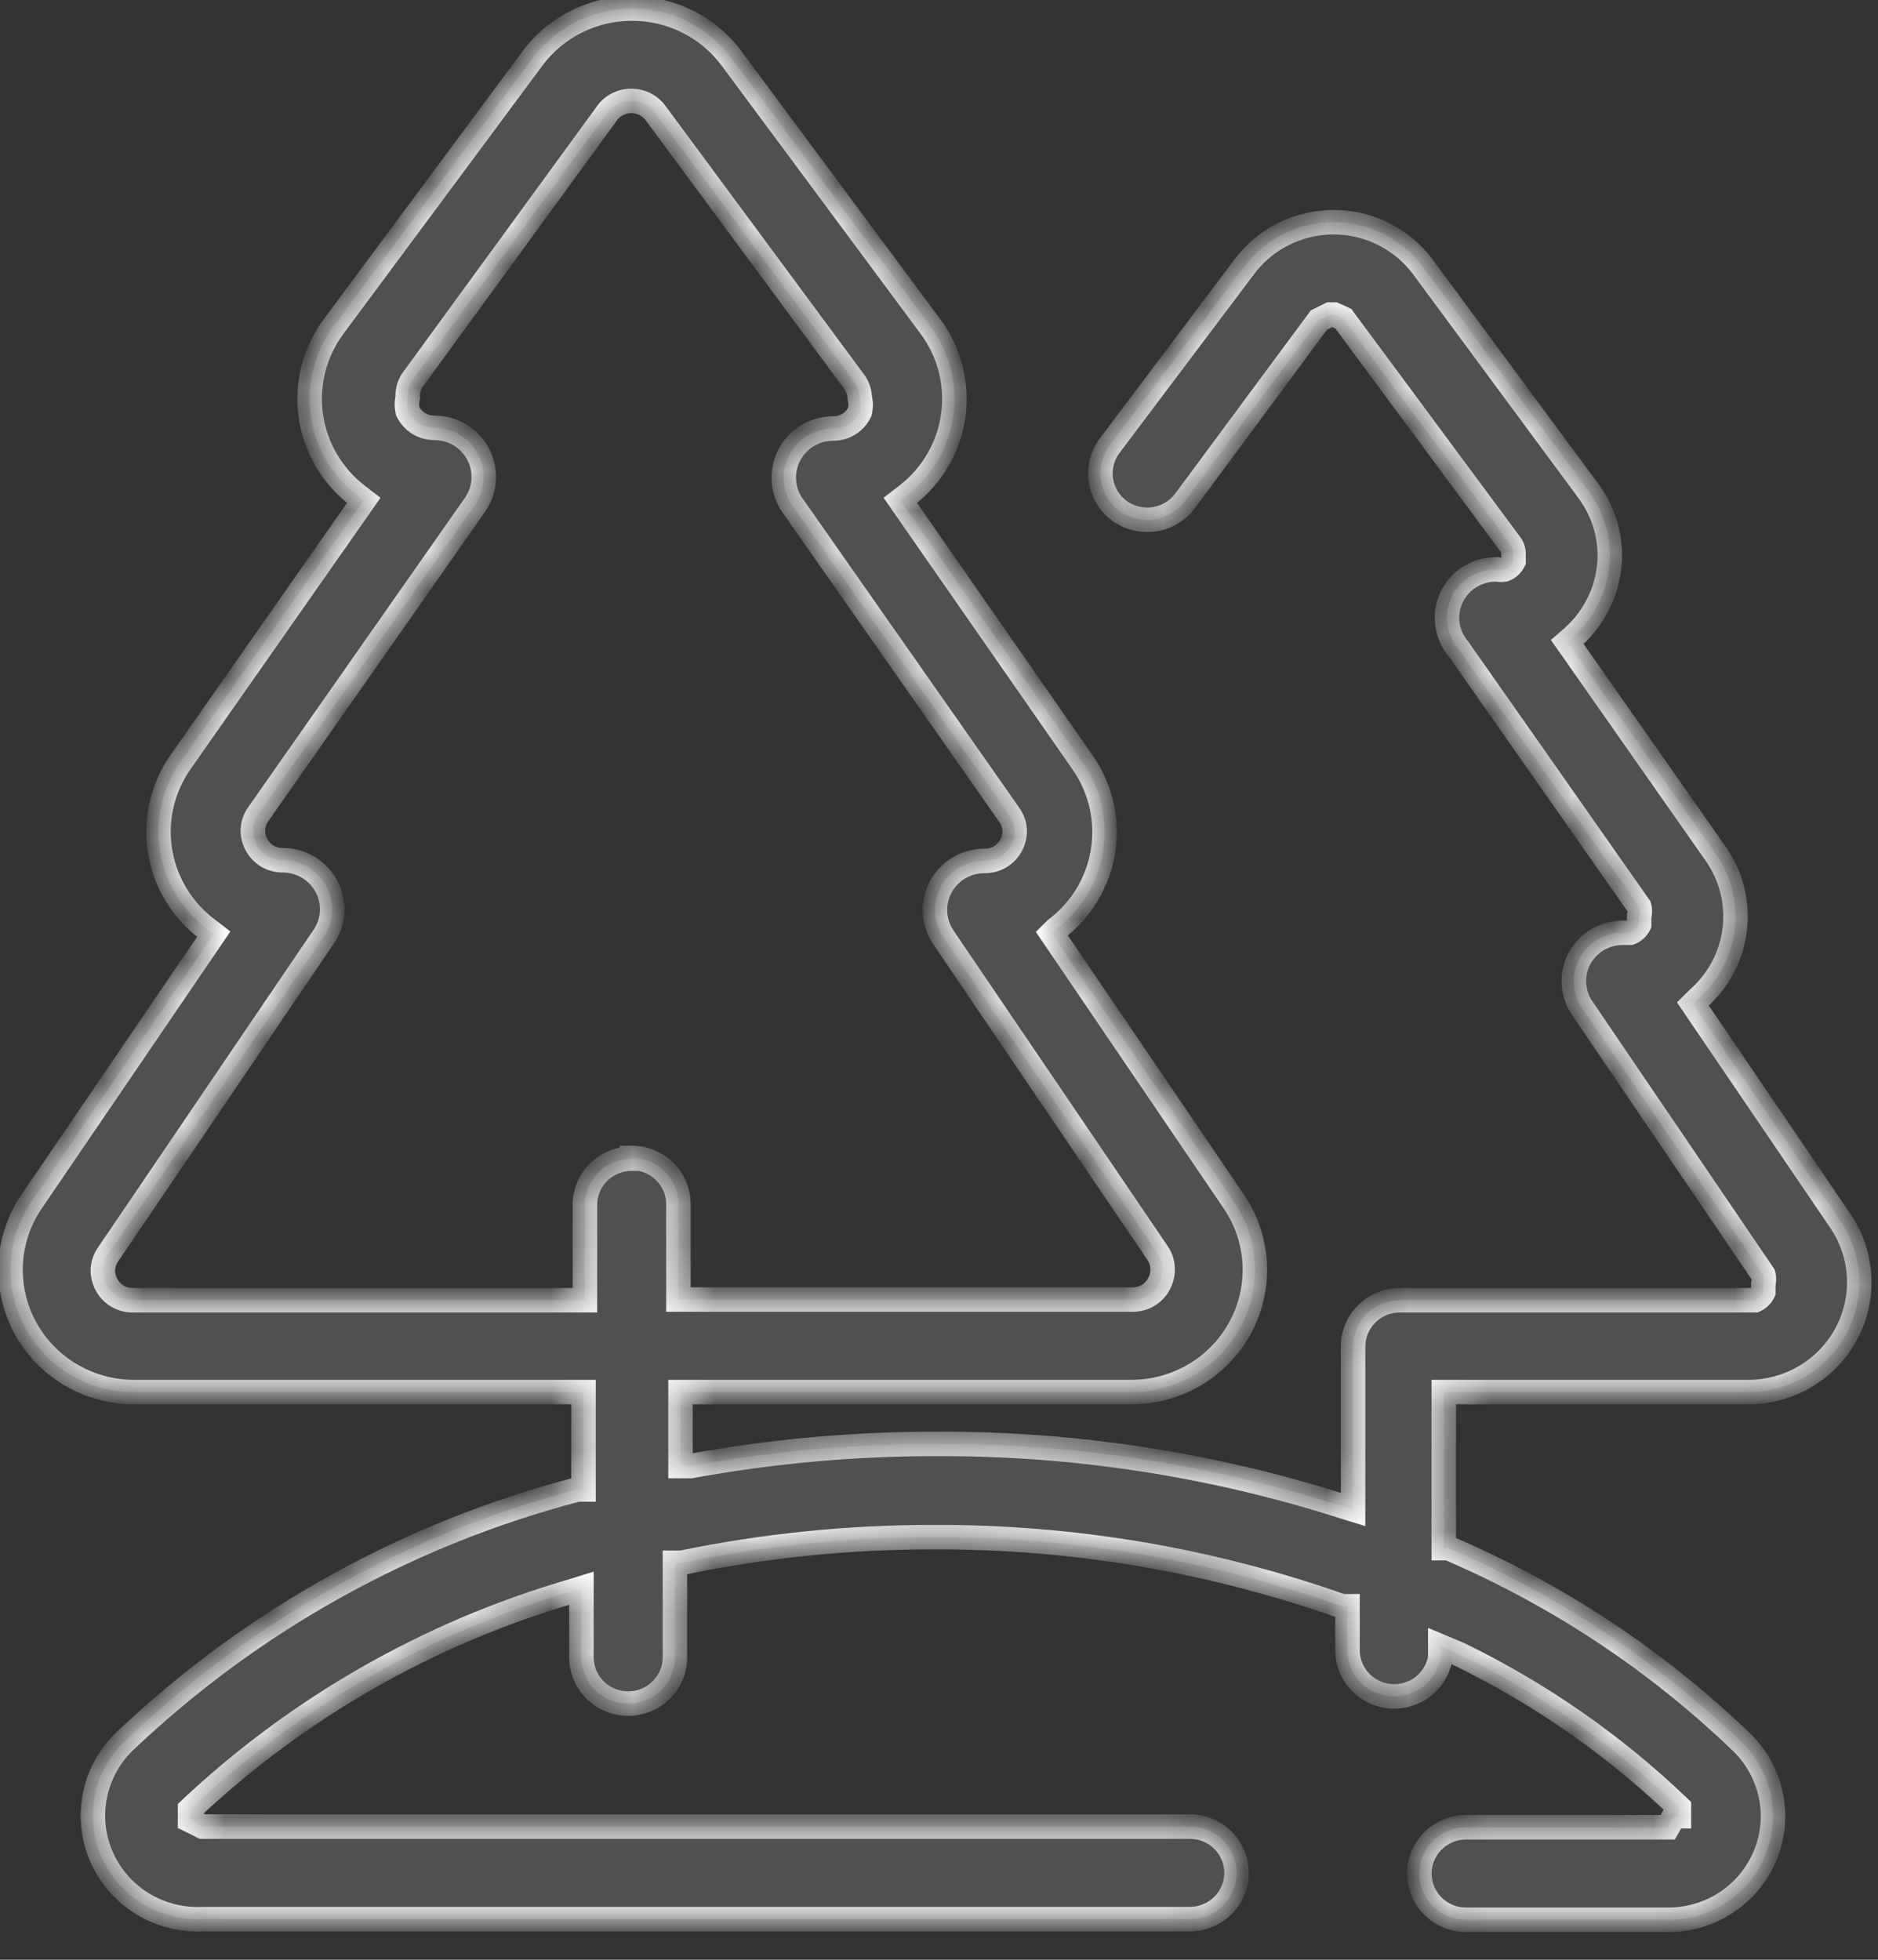 <svg width="46" height="48" viewBox="0 0 46 48" fill="none" xmlns="http://www.w3.org/2000/svg">
<rect x="0" y="0" width="46" height="48" fill="#333333" stroke="none"/>
<mask id="path-1-inside-1_1301_283" fill="white">
<path d="M45.087 29.917L41.465 24.588L41.601 24.453C42.096 24.016 42.412 23.416 42.49 22.765C42.569 22.114 42.405 21.456 42.029 20.917L38.389 15.723L38.525 15.605C38.808 15.353 39.035 15.045 39.191 14.701C39.347 14.357 39.429 13.985 39.431 13.608C39.431 13.036 39.245 12.478 38.901 12.018L34.851 6.537C34.599 6.197 34.269 5.921 33.889 5.731C33.509 5.541 33.089 5.442 32.664 5.442C32.238 5.442 31.818 5.541 31.438 5.731C31.058 5.921 30.729 6.197 30.476 6.537L27.178 10.918C27.088 11.038 27.023 11.175 26.987 11.319C26.95 11.464 26.943 11.615 26.965 11.762C26.987 11.91 27.039 12.052 27.116 12.18C27.194 12.308 27.296 12.42 27.417 12.509C27.662 12.688 27.969 12.764 28.27 12.72C28.419 12.697 28.563 12.647 28.692 12.57C28.821 12.493 28.934 12.392 29.024 12.272L32.305 7.839L32.578 7.704H32.681L32.903 7.805L36.987 13.321C37.04 13.389 37.07 13.472 37.073 13.557V13.744C37.028 13.837 36.948 13.909 36.85 13.947C36.794 13.958 36.736 13.958 36.68 13.947C36.449 13.939 36.22 13.997 36.022 14.115C35.824 14.233 35.664 14.406 35.563 14.612C35.462 14.818 35.423 15.048 35.451 15.275C35.48 15.503 35.574 15.717 35.723 15.892L40.149 22.203C40.172 22.28 40.172 22.362 40.149 22.439V22.642C40.103 22.736 40.024 22.808 39.926 22.846H39.756C39.536 22.844 39.321 22.902 39.132 23.013C38.944 23.125 38.79 23.285 38.688 23.477C38.586 23.669 38.539 23.886 38.552 24.103C38.566 24.319 38.639 24.528 38.764 24.706L43.191 31.22C43.211 31.292 43.211 31.368 43.191 31.44V31.643C43.149 31.733 43.077 31.805 42.986 31.846H42.832H34.287C33.983 31.846 33.692 31.965 33.478 32.178C33.263 32.391 33.142 32.679 33.142 32.979V36.972L32.869 36.888C29.666 35.867 26.321 35.354 22.957 35.365C20.934 35.362 18.915 35.543 16.925 35.906H16.669V34.096H27.708C28.257 34.097 28.796 33.95 29.268 33.67C29.739 33.391 30.124 32.989 30.382 32.509C30.641 32.029 30.762 31.489 30.733 30.946C30.705 30.403 30.527 29.877 30.22 29.427L25.76 22.862L25.862 22.761C26.483 22.293 26.897 21.606 27.018 20.843C27.139 20.08 26.958 19.3 26.512 18.667L22.052 12.255L22.205 12.136C22.83 11.657 23.24 10.956 23.349 10.181C23.457 9.407 23.255 8.621 22.786 7.991L17.916 1.427C17.635 1.05 17.268 0.742 16.845 0.531C16.422 0.319 15.955 0.209 15.481 0.209C15.007 0.209 14.54 0.319 14.117 0.531C13.694 0.742 13.327 1.05 13.046 1.427L8.175 7.991C7.706 8.621 7.505 9.407 7.613 10.181C7.722 10.956 8.132 11.657 8.756 12.136L8.91 12.255L4.433 18.65C3.982 19.285 3.797 20.068 3.918 20.835C4.04 21.602 4.457 22.293 5.082 22.761L5.236 22.879L0.776 29.427C0.47 29.875 0.293 30.397 0.263 30.937C0.233 31.477 0.351 32.016 0.605 32.494C0.859 32.973 1.24 33.375 1.706 33.657C2.173 33.939 2.707 34.091 3.254 34.096H14.293V36.481H14.139C9.996 37.567 6.198 39.674 3.1 42.606C2.713 42.959 2.446 43.422 2.335 43.931C2.223 44.44 2.272 44.971 2.475 45.451C2.679 45.931 3.027 46.338 3.472 46.616C3.917 46.894 4.437 47.029 4.963 47.005H29.143C29.447 47.005 29.738 46.885 29.953 46.672C30.168 46.46 30.288 46.172 30.288 45.871C30.288 45.57 30.168 45.282 29.953 45.069C29.738 44.857 29.447 44.737 29.143 44.737H4.963L4.655 44.585V44.45V44.315C7.29 41.834 10.482 40.008 13.968 38.985L14.242 38.901V40.593C14.242 40.893 14.363 41.181 14.577 41.394C14.792 41.607 15.083 41.726 15.387 41.726C15.691 41.726 15.982 41.607 16.196 41.394C16.411 41.181 16.532 40.893 16.532 40.593V38.275H16.703C18.715 37.86 20.765 37.65 22.82 37.649C26.244 37.631 29.644 38.203 32.869 39.341H33.005V40.44C33.012 40.722 33.123 40.991 33.319 41.196C33.515 41.4 33.781 41.525 34.064 41.546C34.348 41.567 34.63 41.483 34.854 41.31C35.078 41.137 35.23 40.887 35.278 40.609V40.322L35.723 40.508C37.71 41.472 39.533 42.739 41.123 44.264V44.484H41.003L40.849 44.754H35.911C35.76 44.754 35.611 44.784 35.472 44.841C35.334 44.898 35.207 44.981 35.101 45.086C34.995 45.192 34.91 45.317 34.853 45.454C34.795 45.592 34.766 45.739 34.766 45.888C34.766 46.037 34.795 46.184 34.853 46.322C34.91 46.459 34.995 46.584 35.101 46.689C35.207 46.795 35.334 46.878 35.472 46.935C35.611 46.992 35.76 47.021 35.911 47.021H40.849C41.359 47.024 41.859 46.877 42.284 46.597C42.709 46.317 43.039 45.918 43.234 45.451C43.429 44.984 43.478 44.471 43.376 43.976C43.274 43.481 43.025 43.028 42.661 42.673C40.579 40.671 38.147 39.06 35.483 37.919H35.364V34.096H42.832C43.322 34.095 43.804 33.962 44.224 33.711C44.645 33.461 44.989 33.102 45.221 32.674C45.452 32.245 45.562 31.763 45.538 31.277C45.515 30.792 45.359 30.322 45.087 29.917ZM15.472 28.378C15.169 28.378 14.877 28.497 14.663 28.71C14.448 28.922 14.327 29.211 14.327 29.511V31.846H3.254C3.12 31.848 2.988 31.812 2.873 31.743C2.758 31.674 2.665 31.575 2.604 31.457C2.549 31.352 2.52 31.236 2.519 31.118C2.521 30.972 2.569 30.831 2.656 30.712L7.902 22.981C8.034 22.802 8.114 22.591 8.133 22.37C8.151 22.149 8.108 21.927 8.007 21.729C7.906 21.531 7.752 21.365 7.561 21.248C7.371 21.132 7.152 21.07 6.928 21.069C6.794 21.071 6.662 21.035 6.547 20.966C6.432 20.898 6.339 20.799 6.278 20.68C6.223 20.576 6.194 20.459 6.193 20.342C6.195 20.196 6.243 20.054 6.33 19.936L11.627 12.373C11.756 12.193 11.832 11.982 11.847 11.762C11.862 11.543 11.816 11.323 11.714 11.127C11.612 10.932 11.457 10.768 11.267 10.653C11.077 10.539 10.859 10.478 10.636 10.478C10.5 10.479 10.367 10.441 10.252 10.369C10.137 10.297 10.045 10.194 9.987 10.072C9.96 9.961 9.96 9.845 9.987 9.734C9.979 9.592 10.015 9.45 10.089 9.328L14.874 2.764C14.943 2.673 15.031 2.599 15.134 2.548C15.236 2.497 15.349 2.471 15.464 2.471C15.578 2.471 15.691 2.497 15.794 2.548C15.896 2.599 15.985 2.673 16.053 2.764L20.907 9.328C21.003 9.449 21.057 9.597 21.06 9.751C21.086 9.862 21.086 9.978 21.06 10.089C21.002 10.211 20.91 10.314 20.795 10.386C20.68 10.457 20.547 10.495 20.411 10.495C20.189 10.495 19.97 10.556 19.78 10.67C19.59 10.785 19.435 10.948 19.333 11.144C19.231 11.34 19.185 11.559 19.2 11.779C19.215 11.999 19.291 12.21 19.42 12.39L24.717 19.953C24.804 20.071 24.852 20.212 24.854 20.359C24.853 20.477 24.824 20.592 24.769 20.697C24.708 20.815 24.615 20.915 24.5 20.983C24.385 21.052 24.253 21.088 24.119 21.086C23.898 21.085 23.681 21.144 23.491 21.256C23.301 21.369 23.146 21.53 23.042 21.723C22.938 21.917 22.89 22.135 22.902 22.353C22.914 22.572 22.986 22.783 23.111 22.964L28.357 30.695C28.438 30.816 28.48 30.957 28.477 31.102C28.476 31.219 28.447 31.335 28.392 31.44C28.331 31.558 28.238 31.658 28.123 31.726C28.008 31.795 27.876 31.831 27.742 31.829H16.617V29.528C16.622 29.377 16.596 29.225 16.54 29.084C16.485 28.942 16.401 28.814 16.294 28.705C16.187 28.596 16.06 28.509 15.918 28.45C15.777 28.391 15.626 28.361 15.472 28.361V28.378Z"/>
</mask>
<path d="M45.087 29.917L41.465 24.588L41.601 24.453C42.096 24.016 42.412 23.416 42.49 22.765C42.569 22.114 42.405 21.456 42.029 20.917L38.389 15.723L38.525 15.605C38.808 15.353 39.035 15.045 39.191 14.701C39.347 14.357 39.429 13.985 39.431 13.608C39.431 13.036 39.245 12.478 38.901 12.018L34.851 6.537C34.599 6.197 34.269 5.921 33.889 5.731C33.509 5.541 33.089 5.442 32.664 5.442C32.238 5.442 31.818 5.541 31.438 5.731C31.058 5.921 30.729 6.197 30.476 6.537L27.178 10.918C27.088 11.038 27.023 11.175 26.987 11.319C26.95 11.464 26.943 11.615 26.965 11.762C26.987 11.91 27.039 12.052 27.116 12.18C27.194 12.308 27.296 12.42 27.417 12.509C27.662 12.688 27.969 12.764 28.27 12.72C28.419 12.697 28.563 12.647 28.692 12.57C28.821 12.493 28.934 12.392 29.024 12.272L32.305 7.839L32.578 7.704H32.681L32.903 7.805L36.987 13.321C37.04 13.389 37.07 13.472 37.073 13.557V13.744C37.028 13.837 36.948 13.909 36.85 13.947C36.794 13.958 36.736 13.958 36.68 13.947C36.449 13.939 36.22 13.997 36.022 14.115C35.824 14.233 35.664 14.406 35.563 14.612C35.462 14.818 35.423 15.048 35.451 15.275C35.48 15.503 35.574 15.717 35.723 15.892L40.149 22.203C40.172 22.28 40.172 22.362 40.149 22.439V22.642C40.103 22.736 40.024 22.808 39.926 22.846H39.756C39.536 22.844 39.321 22.902 39.132 23.013C38.944 23.125 38.79 23.285 38.688 23.477C38.586 23.669 38.539 23.886 38.552 24.103C38.566 24.319 38.639 24.528 38.764 24.706L43.191 31.22C43.211 31.292 43.211 31.368 43.191 31.44V31.643C43.149 31.733 43.077 31.805 42.986 31.846H42.832H34.287C33.983 31.846 33.692 31.965 33.478 32.178C33.263 32.391 33.142 32.679 33.142 32.979V36.972L32.869 36.888C29.666 35.867 26.321 35.354 22.957 35.365C20.934 35.362 18.915 35.543 16.925 35.906H16.669V34.096H27.708C28.257 34.097 28.796 33.95 29.268 33.67C29.739 33.391 30.124 32.989 30.382 32.509C30.641 32.029 30.762 31.489 30.733 30.946C30.705 30.403 30.527 29.877 30.22 29.427L25.76 22.862L25.862 22.761C26.483 22.293 26.897 21.606 27.018 20.843C27.139 20.08 26.958 19.3 26.512 18.667L22.052 12.255L22.205 12.136C22.83 11.657 23.24 10.956 23.349 10.181C23.457 9.407 23.255 8.621 22.786 7.991L17.916 1.427C17.635 1.05 17.268 0.742 16.845 0.531C16.422 0.319 15.955 0.209 15.481 0.209C15.007 0.209 14.54 0.319 14.117 0.531C13.694 0.742 13.327 1.05 13.046 1.427L8.175 7.991C7.706 8.621 7.505 9.407 7.613 10.181C7.722 10.956 8.132 11.657 8.756 12.136L8.91 12.255L4.433 18.65C3.982 19.285 3.797 20.068 3.918 20.835C4.04 21.602 4.457 22.293 5.082 22.761L5.236 22.879L0.776 29.427C0.47 29.875 0.293 30.397 0.263 30.937C0.233 31.477 0.351 32.016 0.605 32.494C0.859 32.973 1.24 33.375 1.706 33.657C2.173 33.939 2.707 34.091 3.254 34.096H14.293V36.481H14.139C9.996 37.567 6.198 39.674 3.1 42.606C2.713 42.959 2.446 43.422 2.335 43.931C2.223 44.44 2.272 44.971 2.475 45.451C2.679 45.931 3.027 46.338 3.472 46.616C3.917 46.894 4.437 47.029 4.963 47.005H29.143C29.447 47.005 29.738 46.885 29.953 46.672C30.168 46.46 30.288 46.172 30.288 45.871C30.288 45.57 30.168 45.282 29.953 45.069C29.738 44.857 29.447 44.737 29.143 44.737H4.963L4.655 44.585V44.45V44.315C7.29 41.834 10.482 40.008 13.968 38.985L14.242 38.901V40.593C14.242 40.893 14.363 41.181 14.577 41.394C14.792 41.607 15.083 41.726 15.387 41.726C15.691 41.726 15.982 41.607 16.196 41.394C16.411 41.181 16.532 40.893 16.532 40.593V38.275H16.703C18.715 37.86 20.765 37.65 22.82 37.649C26.244 37.631 29.644 38.203 32.869 39.341H33.005V40.44C33.012 40.722 33.123 40.991 33.319 41.196C33.515 41.4 33.781 41.525 34.064 41.546C34.348 41.567 34.63 41.483 34.854 41.31C35.078 41.137 35.23 40.887 35.278 40.609V40.322L35.723 40.508C37.71 41.472 39.533 42.739 41.123 44.264V44.484H41.003L40.849 44.754H35.911C35.76 44.754 35.611 44.784 35.472 44.841C35.334 44.898 35.207 44.981 35.101 45.086C34.995 45.192 34.91 45.317 34.853 45.454C34.795 45.592 34.766 45.739 34.766 45.888C34.766 46.037 34.795 46.184 34.853 46.322C34.91 46.459 34.995 46.584 35.101 46.689C35.207 46.795 35.334 46.878 35.472 46.935C35.611 46.992 35.76 47.021 35.911 47.021H40.849C41.359 47.024 41.859 46.877 42.284 46.597C42.709 46.317 43.039 45.918 43.234 45.451C43.429 44.984 43.478 44.471 43.376 43.976C43.274 43.481 43.025 43.028 42.661 42.673C40.579 40.671 38.147 39.06 35.483 37.919H35.364V34.096H42.832C43.322 34.095 43.804 33.962 44.224 33.711C44.645 33.461 44.989 33.102 45.221 32.674C45.452 32.245 45.562 31.763 45.538 31.277C45.515 30.792 45.359 30.322 45.087 29.917ZM15.472 28.378C15.169 28.378 14.877 28.497 14.663 28.71C14.448 28.922 14.327 29.211 14.327 29.511V31.846H3.254C3.12 31.848 2.988 31.812 2.873 31.743C2.758 31.674 2.665 31.575 2.604 31.457C2.549 31.352 2.52 31.236 2.519 31.118C2.521 30.972 2.569 30.831 2.656 30.712L7.902 22.981C8.034 22.802 8.114 22.591 8.133 22.37C8.151 22.149 8.108 21.927 8.007 21.729C7.906 21.531 7.752 21.365 7.561 21.248C7.371 21.132 7.152 21.07 6.928 21.069C6.794 21.071 6.662 21.035 6.547 20.966C6.432 20.898 6.339 20.799 6.278 20.68C6.223 20.576 6.194 20.459 6.193 20.342C6.195 20.196 6.243 20.054 6.33 19.936L11.627 12.373C11.756 12.193 11.832 11.982 11.847 11.762C11.862 11.543 11.816 11.323 11.714 11.127C11.612 10.932 11.457 10.768 11.267 10.653C11.077 10.539 10.859 10.478 10.636 10.478C10.5 10.479 10.367 10.441 10.252 10.369C10.137 10.297 10.045 10.194 9.987 10.072C9.96 9.961 9.96 9.845 9.987 9.734C9.979 9.592 10.015 9.45 10.089 9.328L14.874 2.764C14.943 2.673 15.031 2.599 15.134 2.548C15.236 2.497 15.349 2.471 15.464 2.471C15.578 2.471 15.691 2.497 15.794 2.548C15.896 2.599 15.985 2.673 16.053 2.764L20.907 9.328C21.003 9.449 21.057 9.597 21.06 9.751C21.086 9.862 21.086 9.978 21.06 10.089C21.002 10.211 20.91 10.314 20.795 10.386C20.68 10.457 20.547 10.495 20.411 10.495C20.189 10.495 19.97 10.556 19.78 10.67C19.59 10.785 19.435 10.948 19.333 11.144C19.231 11.34 19.185 11.559 19.2 11.779C19.215 11.999 19.291 12.21 19.42 12.39L24.717 19.953C24.804 20.071 24.852 20.212 24.854 20.359C24.853 20.477 24.824 20.592 24.769 20.697C24.708 20.815 24.615 20.915 24.5 20.983C24.385 21.052 24.253 21.088 24.119 21.086C23.898 21.085 23.681 21.144 23.491 21.256C23.301 21.369 23.146 21.53 23.042 21.723C22.938 21.917 22.89 22.135 22.902 22.353C22.914 22.572 22.986 22.783 23.111 22.964L28.357 30.695C28.438 30.816 28.48 30.957 28.477 31.102C28.476 31.219 28.447 31.335 28.392 31.44C28.331 31.558 28.238 31.658 28.123 31.726C28.008 31.795 27.876 31.831 27.742 31.829H16.617V29.528C16.622 29.377 16.596 29.225 16.54 29.084C16.485 28.942 16.401 28.814 16.294 28.705C16.187 28.596 16.06 28.509 15.918 28.45C15.777 28.391 15.626 28.361 15.472 28.361V28.378Z" fill="#6F6E6E" fill-opacity="0.5"/>
<path d="M45.173 30.041L45.344 29.922L45.173 29.675L45.002 29.794L45.173 30.041ZM45.087 29.917L45.337 29.75L45.336 29.749L45.087 29.917ZM41.465 24.588L41.254 24.375L41.076 24.55L41.216 24.757L41.465 24.588ZM41.601 24.453L41.403 24.228L41.396 24.233L41.39 24.239L41.601 24.453ZM42.029 20.917L42.275 20.745L42.274 20.745L42.029 20.917ZM38.389 15.723L38.192 15.496L37.987 15.674L38.143 15.895L38.389 15.723ZM38.525 15.605L38.722 15.831L38.725 15.829L38.525 15.605ZM39.431 13.608L39.731 13.61V13.608L39.431 13.608ZM38.901 12.018L38.66 12.196L38.661 12.198L38.901 12.018ZM34.851 6.537L35.092 6.358L35.092 6.357L34.851 6.537ZM30.476 6.537L30.716 6.717L30.717 6.716L30.476 6.537ZM27.178 10.918L26.939 10.738L26.938 10.739L27.178 10.918ZM27.417 12.509L27.595 12.267L27.417 12.509ZM28.27 12.72L28.314 13.016L28.27 12.72ZM29.024 12.272L29.264 12.451L29.265 12.45L29.024 12.272ZM32.305 7.839L32.172 7.57L32.107 7.602L32.064 7.661L32.305 7.839ZM32.578 7.704V7.404H32.508L32.445 7.435L32.578 7.704ZM32.681 7.704L32.806 7.431L32.746 7.404H32.681V7.704ZM32.903 7.805L33.144 7.627L33.098 7.565L33.028 7.533L32.903 7.805ZM36.987 13.321L36.746 13.499L36.751 13.505L36.987 13.321ZM37.073 13.557H37.373L37.373 13.549L37.073 13.557ZM37.073 13.744L37.343 13.875L37.373 13.813V13.744H37.073ZM36.85 13.947L36.91 14.241L36.934 14.236L36.958 14.227L36.85 13.947ZM36.68 13.947L36.739 13.653L36.715 13.648L36.69 13.647L36.68 13.947ZM35.723 15.892L35.968 15.72L35.96 15.709L35.951 15.698L35.723 15.892ZM40.149 22.203L40.435 22.114L40.422 22.069L40.394 22.03L40.149 22.203ZM40.149 22.439L39.862 22.351L39.849 22.394V22.439H40.149ZM40.149 22.642L40.419 22.773L40.449 22.712V22.642H40.149ZM39.926 22.846V23.145H39.982L40.033 23.126L39.926 22.846ZM39.756 22.846L39.753 23.145H39.756V22.846ZM38.764 24.706L39.013 24.538L39.01 24.534L38.764 24.706ZM43.191 31.22L43.479 31.138L43.466 31.091L43.439 31.051L43.191 31.22ZM43.191 31.44L42.902 31.358L42.891 31.398V31.44H43.191ZM43.191 31.643L43.464 31.767L43.49 31.708V31.643H43.191ZM42.986 31.846V32.146H43.049L43.108 32.12L42.986 31.846ZM34.287 31.846V31.546V31.846ZM33.142 32.979H32.842H33.142ZM33.142 36.972L33.054 37.259L33.442 37.379V36.972H33.142ZM32.869 36.888L32.778 37.173L32.78 37.174L32.869 36.888ZM22.957 35.365L22.957 35.665L22.958 35.665L22.957 35.365ZM16.925 35.906V36.206H16.952L16.979 36.201L16.925 35.906ZM16.669 35.906H16.369V36.206H16.669V35.906ZM16.669 34.096V33.796H16.369V34.096H16.669ZM27.708 34.096L27.708 33.796H27.708V34.096ZM30.382 32.509L30.118 32.367L30.382 32.509ZM30.22 29.427L29.972 29.595L29.972 29.596L30.22 29.427ZM25.76 22.862L25.549 22.649L25.372 22.825L25.512 23.031L25.76 22.862ZM25.862 22.761L25.682 22.521L25.666 22.534L25.651 22.548L25.862 22.761ZM26.512 18.667L26.265 18.838L26.266 18.839L26.512 18.667ZM22.052 12.255L21.869 12.017L21.642 12.191L21.805 12.426L22.052 12.255ZM22.205 12.136L22.023 11.898L22.022 11.899L22.205 12.136ZM22.786 7.991L22.545 8.17L22.546 8.171L22.786 7.991ZM17.916 1.427L18.157 1.249L18.157 1.248L17.916 1.427ZM15.481 0.209V-0.091V0.209ZM13.046 1.427L12.805 1.248L12.805 1.249L13.046 1.427ZM8.175 7.991L8.416 8.171L8.416 8.17L8.175 7.991ZM8.756 12.136L8.939 11.899L8.939 11.898L8.756 12.136ZM8.91 12.255L9.156 12.427L9.32 12.192L9.093 12.017L8.91 12.255ZM4.433 18.65L4.677 18.824L4.679 18.822L4.433 18.65ZM5.082 22.761L5.265 22.523L5.262 22.521L5.082 22.761ZM5.236 22.879L5.484 23.048L5.643 22.814L5.419 22.642L5.236 22.879ZM0.776 29.427L1.024 29.596L1.024 29.596L0.776 29.427ZM0.605 32.494L0.34 32.635L0.605 32.494ZM3.254 34.096L3.251 34.396H3.254V34.096ZM14.293 34.096H14.593V33.796H14.293V34.096ZM14.293 36.481V36.782H14.593V36.481H14.293ZM14.139 36.481V36.181H14.101L14.063 36.191L14.139 36.481ZM3.1 42.606L3.302 42.827L3.306 42.824L3.1 42.606ZM4.963 47.005V46.705H4.955L4.948 46.705L4.963 47.005ZM30.288 45.871H30.588H30.288ZM29.143 44.737V44.438V44.737ZM4.963 44.737L4.829 45.006L4.892 45.038H4.963V44.737ZM4.655 44.585H4.355V44.772L4.522 44.854L4.655 44.585ZM4.655 44.315L4.449 44.096L4.355 44.185V44.315H4.655ZM13.968 38.985L14.053 39.273L14.057 39.272L13.968 38.985ZM14.242 38.901H14.542V38.494L14.153 38.614L14.242 38.901ZM15.387 41.726V42.026V41.726ZM16.532 38.275V37.975H16.232V38.275H16.532ZM16.703 38.275V38.575H16.733L16.763 38.569L16.703 38.275ZM22.82 37.649L22.821 37.949L22.822 37.949L22.82 37.649ZM32.869 39.341L32.769 39.623L32.818 39.641H32.869V39.341ZM33.005 39.341H33.306V39.041H33.005V39.341ZM33.005 40.44H32.705L32.706 40.447L33.005 40.44ZM35.278 40.609L35.574 40.661L35.578 40.636V40.609H35.278ZM35.278 40.322L35.394 40.045L34.978 39.871V40.322H35.278ZM35.723 40.508L35.854 40.238L35.846 40.234L35.839 40.231L35.723 40.508ZM41.123 44.264H41.423V44.136L41.33 44.047L41.123 44.264ZM41.123 44.484V44.784H41.423V44.484H41.123ZM41.003 44.484V44.184H40.829L40.742 44.336L41.003 44.484ZM40.849 44.754V45.054H41.024L41.11 44.903L40.849 44.754ZM35.911 44.754V45.054V44.754ZM35.911 47.021V46.721V47.021ZM40.849 47.021L40.851 46.721H40.849V47.021ZM42.661 42.673L42.87 42.458L42.869 42.457L42.661 42.673ZM35.483 37.919L35.602 37.644L35.545 37.62H35.483V37.919ZM35.364 37.919H35.064V38.219H35.364V37.919ZM35.364 34.096V33.796H35.064V34.096H35.364ZM42.832 34.096V34.396L42.833 34.396L42.832 34.096ZM15.472 28.378V28.678H15.772V28.378H15.472ZM14.327 31.846V32.146H14.627V31.846H14.327ZM3.254 31.846V31.546L3.25 31.546L3.254 31.846ZM2.604 31.457L2.871 31.32L2.87 31.317L2.604 31.457ZM2.519 31.118L2.219 31.114L2.219 31.121L2.519 31.118ZM2.656 30.712L2.898 30.89L2.904 30.881L2.656 30.712ZM7.902 22.981L7.661 22.802L7.654 22.812L7.902 22.981ZM6.928 21.069L6.929 20.769L6.924 20.769L6.928 21.069ZM6.278 20.68L6.545 20.543L6.544 20.54L6.278 20.68ZM6.193 20.342L5.893 20.337L5.893 20.344L6.193 20.342ZM6.33 19.936L6.572 20.113L6.575 20.108L6.33 19.936ZM11.627 12.373L11.383 12.199L11.382 12.201L11.627 12.373ZM10.636 10.478L10.636 10.178L10.636 10.178L10.636 10.478ZM9.987 10.072L9.695 10.141L9.702 10.173L9.716 10.202L9.987 10.072ZM9.987 9.734L10.279 9.803L10.289 9.761L10.286 9.718L9.987 9.734ZM10.089 9.328L9.847 9.151L9.84 9.161L9.833 9.172L10.089 9.328ZM14.874 2.764L14.634 2.584L14.632 2.587L14.874 2.764ZM15.464 2.471V2.771V2.471ZM16.053 2.764L16.294 2.585L16.293 2.584L16.053 2.764ZM20.907 9.328L20.665 9.506L20.672 9.515L20.907 9.328ZM21.06 9.751L20.76 9.758L20.761 9.789L20.768 9.818L21.06 9.751ZM21.06 10.089L21.331 10.219L21.345 10.189L21.353 10.157L21.06 10.089ZM20.411 10.495L20.411 10.195H20.411L20.411 10.495ZM19.42 12.39L19.666 12.218L19.664 12.216L19.42 12.39ZM24.717 19.953L24.472 20.125L24.475 20.13L24.717 19.953ZM24.854 20.359L25.154 20.361L25.154 20.354L24.854 20.359ZM24.769 20.697L24.503 20.557L24.502 20.56L24.769 20.697ZM24.119 21.086L24.123 20.786L24.121 20.786L24.119 21.086ZM23.111 22.964L23.359 22.796L23.358 22.794L23.111 22.964ZM28.357 30.695L28.607 30.528L28.606 30.527L28.357 30.695ZM28.477 31.102L28.177 31.096L28.177 31.099L28.477 31.102ZM28.392 31.44L28.126 31.3L28.125 31.303L28.392 31.44ZM27.742 31.829L27.746 31.529H27.742V31.829ZM16.617 31.829H16.317V32.129H16.617V31.829ZM16.617 29.528L16.317 29.519V29.528H16.617ZM16.294 28.705L16.508 28.495L16.294 28.705ZM15.472 28.361L15.472 28.061L15.172 28.061V28.361H15.472ZM45.336 29.749L41.713 24.419L41.216 24.757L44.839 30.086L45.336 29.749ZM41.676 24.801L41.812 24.666L41.39 24.239L41.254 24.375L41.676 24.801ZM41.8 24.678C42.349 24.193 42.701 23.525 42.788 22.801L42.193 22.729C42.123 23.306 41.842 23.84 41.403 24.228L41.8 24.678ZM42.788 22.801C42.876 22.076 42.693 21.345 42.275 20.745L41.782 21.088C42.117 21.568 42.263 22.151 42.193 22.729L42.788 22.801ZM42.274 20.745L38.634 15.551L38.143 15.895L41.783 21.089L42.274 20.745ZM38.585 15.95L38.722 15.831L38.329 15.378L38.192 15.496L38.585 15.95ZM38.725 15.829C39.039 15.549 39.291 15.207 39.464 14.825L38.918 14.577C38.779 14.883 38.578 15.156 38.326 15.38L38.725 15.829ZM39.464 14.825C39.638 14.443 39.728 14.029 39.731 13.61L39.131 13.606C39.129 13.941 39.056 14.272 38.918 14.577L39.464 14.825ZM39.731 13.608C39.731 12.971 39.524 12.35 39.142 11.838L38.661 12.198C38.966 12.606 39.131 13.101 39.131 13.608L39.731 13.608ZM39.142 11.84L35.092 6.358L34.61 6.715L38.66 12.196L39.142 11.84ZM35.092 6.357C34.811 5.98 34.445 5.674 34.023 5.463L33.755 6C34.093 6.169 34.386 6.414 34.611 6.716L35.092 6.357ZM34.023 5.463C33.602 5.252 33.136 5.142 32.664 5.142V5.742C33.043 5.742 33.417 5.831 33.755 6L34.023 5.463ZM32.664 5.142C32.192 5.142 31.726 5.252 31.304 5.463L31.573 6C31.911 5.831 32.285 5.742 32.664 5.742V5.142ZM31.304 5.463C30.882 5.674 30.516 5.98 30.236 6.357L30.717 6.716C30.941 6.414 31.234 6.169 31.573 6L31.304 5.463ZM30.237 6.356L26.939 10.738L27.418 11.099L30.716 6.717L30.237 6.356ZM26.938 10.739C26.825 10.89 26.742 11.063 26.696 11.246L27.278 11.393C27.305 11.287 27.352 11.186 27.418 11.098L26.938 10.739ZM26.696 11.246C26.65 11.429 26.64 11.62 26.669 11.807L27.262 11.718C27.245 11.61 27.251 11.499 27.278 11.393L26.696 11.246ZM26.669 11.807C26.697 11.994 26.762 12.174 26.86 12.336L27.373 12.025C27.316 11.93 27.278 11.826 27.262 11.718L26.669 11.807ZM26.86 12.336C26.958 12.498 27.087 12.638 27.24 12.751L27.595 12.267C27.505 12.201 27.43 12.119 27.373 12.025L26.86 12.336ZM27.24 12.751C27.549 12.977 27.935 13.072 28.314 13.016L28.226 12.423C28.003 12.456 27.776 12.399 27.595 12.267L27.24 12.751ZM28.314 13.016C28.502 12.989 28.682 12.925 28.845 12.828L28.539 12.312C28.443 12.369 28.337 12.406 28.226 12.423L28.314 13.016ZM28.845 12.828C29.008 12.731 29.151 12.603 29.264 12.451L28.784 12.092C28.718 12.18 28.634 12.255 28.539 12.312L28.845 12.828ZM29.265 12.45L32.546 8.018L32.064 7.661L28.783 12.093L29.265 12.45ZM32.438 8.108L32.711 7.973L32.445 7.435L32.172 7.57L32.438 8.108ZM32.578 8.004H32.681V7.404H32.578V8.004ZM32.556 7.977L32.778 8.078L33.028 7.533L32.806 7.431L32.556 7.977ZM32.662 7.984L36.746 13.499L37.228 13.142L33.144 7.627L32.662 7.984ZM36.751 13.505C36.765 13.523 36.772 13.544 36.773 13.566L37.373 13.549C37.368 13.399 37.316 13.254 37.224 13.136L36.751 13.505ZM36.773 13.557V13.744H37.373V13.557H36.773ZM36.803 13.613C36.791 13.637 36.77 13.656 36.744 13.666L36.958 14.227C37.126 14.163 37.264 14.037 37.343 13.875L36.803 13.613ZM36.791 13.653C36.774 13.656 36.756 13.656 36.739 13.653L36.62 14.241C36.716 14.26 36.814 14.26 36.91 14.241L36.791 13.653ZM36.69 13.647C36.401 13.637 36.116 13.71 35.868 13.858L36.175 14.373C36.324 14.285 36.495 14.241 36.669 14.246L36.69 13.647ZM35.868 13.858C35.62 14.005 35.421 14.221 35.294 14.479L35.832 14.744C35.908 14.591 36.027 14.462 36.175 14.373L35.868 13.858ZM35.294 14.479C35.167 14.738 35.118 15.027 35.154 15.312L35.749 15.238C35.728 15.069 35.757 14.898 35.832 14.744L35.294 14.479ZM35.154 15.312C35.189 15.598 35.307 15.867 35.494 16.086L35.951 15.698C35.84 15.567 35.77 15.407 35.749 15.238L35.154 15.312ZM35.477 16.064L39.903 22.375L40.394 22.03L35.968 15.72L35.477 16.064ZM39.862 22.291C39.868 22.311 39.868 22.331 39.862 22.351L40.435 22.528C40.477 22.393 40.477 22.249 40.435 22.114L39.862 22.291ZM39.849 22.439V22.642H40.449V22.439H39.849ZM39.879 22.512C39.867 22.535 39.846 22.555 39.82 22.565L40.033 23.126C40.202 23.062 40.34 22.936 40.419 22.773L39.879 22.512ZM39.926 22.546H39.756V23.145H39.926V22.546ZM39.758 22.546C39.484 22.543 39.215 22.616 38.98 22.755L39.285 23.271C39.426 23.188 39.588 23.144 39.753 23.145L39.758 22.546ZM38.98 22.755C38.744 22.894 38.552 23.095 38.423 23.336L38.953 23.618C39.029 23.475 39.144 23.355 39.285 23.271L38.98 22.755ZM38.423 23.336C38.295 23.577 38.236 23.849 38.253 24.121L38.852 24.084C38.842 23.923 38.877 23.762 38.953 23.618L38.423 23.336ZM38.253 24.121C38.27 24.393 38.362 24.656 38.519 24.879L39.01 24.534C38.916 24.401 38.862 24.245 38.852 24.084L38.253 24.121ZM38.516 24.875L42.942 31.389L43.439 31.051L39.013 24.538L38.516 24.875ZM42.902 31.302C42.907 31.32 42.907 31.34 42.902 31.358L43.479 31.522C43.515 31.396 43.515 31.264 43.479 31.138L42.902 31.302ZM42.891 31.44V31.643H43.49V31.44H42.891ZM42.918 31.518C42.907 31.542 42.888 31.561 42.863 31.572L43.108 32.12C43.265 32.05 43.392 31.924 43.464 31.767L42.918 31.518ZM42.986 31.546H42.832V32.146H42.986V31.546ZM42.832 31.546H34.287V32.146H42.832V31.546ZM34.287 31.546C33.905 31.546 33.538 31.696 33.267 31.965L33.689 32.391C33.847 32.234 34.062 32.146 34.287 32.146V31.546ZM33.267 31.965C32.995 32.233 32.842 32.598 32.842 32.979H33.442C33.442 32.759 33.531 32.548 33.689 32.391L33.267 31.965ZM32.842 32.979V36.972H33.442V32.979H32.842ZM33.231 36.685L32.958 36.601L32.78 37.174L33.054 37.259L33.231 36.685ZM32.96 36.602C29.728 35.572 26.352 35.053 22.956 35.065L22.958 35.665C26.291 35.654 29.605 36.163 32.778 37.173L32.96 36.602ZM22.958 35.065C20.916 35.062 18.879 35.245 16.871 35.611L16.979 36.201C18.951 35.842 20.952 35.662 22.957 35.665L22.958 35.065ZM16.925 35.606H16.669V36.206H16.925V35.606ZM16.968 35.906V34.096H16.369V35.906H16.968ZM16.669 34.396H27.708V33.796H16.669V34.396ZM27.707 34.396C28.311 34.397 28.903 34.235 29.421 33.928L29.114 33.412C28.69 33.664 28.204 33.797 27.708 33.796L27.707 34.396ZM29.421 33.928C29.939 33.621 30.362 33.18 30.647 32.651L30.118 32.367C29.886 32.799 29.539 33.16 29.114 33.412L29.421 33.928ZM30.647 32.651C30.931 32.123 31.064 31.528 31.033 30.93L30.434 30.961C30.459 31.45 30.35 31.935 30.118 32.367L30.647 32.651ZM31.033 30.93C31.001 30.332 30.806 29.754 30.468 29.258L29.972 29.596C30.248 30.001 30.408 30.473 30.434 30.961L31.033 30.93ZM30.468 29.258L26.008 22.694L25.512 23.031L29.972 29.595L30.468 29.258ZM25.971 23.076L26.073 22.974L25.651 22.548L25.549 22.649L25.971 23.076ZM26.043 23C26.725 22.486 27.181 21.73 27.314 20.89L26.722 20.796C26.613 21.482 26.241 22.1 25.682 22.521L26.043 23ZM27.314 20.89C27.448 20.05 27.248 19.191 26.757 18.494L26.266 18.839C26.668 19.41 26.831 20.11 26.722 20.796L27.314 20.89ZM26.758 18.495L22.298 12.084L21.805 12.426L26.265 18.838L26.758 18.495ZM22.235 12.492L22.388 12.374L22.022 11.899L21.869 12.017L22.235 12.492ZM22.388 12.374C23.074 11.848 23.526 11.076 23.646 10.223L23.051 10.139C22.954 10.835 22.585 11.467 22.023 11.898L22.388 12.374ZM23.646 10.223C23.765 9.37 23.543 8.504 23.027 7.812L22.546 8.171C22.968 8.737 23.149 9.443 23.051 10.139L23.646 10.223ZM23.027 7.813L18.157 1.249L17.675 1.606L22.545 8.17L23.027 7.813ZM18.157 1.248C17.847 0.833 17.444 0.495 16.979 0.263L16.711 0.799C17.092 0.99 17.422 1.266 17.675 1.606L18.157 1.248ZM16.979 0.263C16.515 0.03 16.001 -0.091 15.481 -0.091V0.509C15.908 0.509 16.33 0.608 16.711 0.799L16.979 0.263ZM15.481 -0.091C14.96 -0.091 14.447 0.03 13.982 0.263L14.251 0.799C14.632 0.608 15.053 0.509 15.481 0.509V-0.091ZM13.982 0.263C13.518 0.495 13.114 0.833 12.805 1.248L13.286 1.606C13.539 1.266 13.87 0.99 14.251 0.799L13.982 0.263ZM12.805 1.249L7.934 7.813L8.416 8.17L13.287 1.606L12.805 1.249ZM7.935 7.812C7.419 8.504 7.196 9.37 7.316 10.223L7.91 10.139C7.813 9.443 7.994 8.737 8.416 8.171L7.935 7.812ZM7.316 10.223C7.436 11.076 7.887 11.848 8.574 12.374L8.939 11.898C8.377 11.467 8.008 10.835 7.91 10.139L7.316 10.223ZM8.573 12.374L8.727 12.492L9.093 12.017L8.939 11.899L8.573 12.374ZM8.664 12.083L4.187 18.478L4.679 18.822L9.156 12.427L8.664 12.083ZM4.188 18.476C3.692 19.175 3.489 20.037 3.622 20.882L4.215 20.788C4.106 20.099 4.272 19.395 4.677 18.824L4.188 18.476ZM3.622 20.882C3.756 21.727 4.215 22.486 4.902 23.001L5.262 22.521C4.699 22.099 4.324 21.478 4.215 20.788L3.622 20.882ZM4.899 22.999L5.053 23.117L5.419 22.642L5.265 22.523L4.899 22.999ZM4.988 22.71L0.528 29.258L1.024 29.596L5.484 23.048L4.988 22.71ZM0.528 29.258C0.192 29.751 -0.004 30.326 -0.037 30.921L0.562 30.954C0.589 30.468 0.749 29.999 1.024 29.596L0.528 29.258ZM-0.037 30.921C-0.07 31.515 0.061 32.108 0.34 32.635L0.87 32.354C0.642 31.923 0.535 31.439 0.562 30.954L-0.037 30.921ZM0.34 32.635C0.62 33.162 1.039 33.604 1.551 33.914L1.861 33.4C1.441 33.146 1.099 32.785 0.87 32.354L0.34 32.635ZM1.551 33.914C2.063 34.224 2.651 34.39 3.251 34.396L3.257 33.796C2.764 33.791 2.282 33.654 1.861 33.4L1.551 33.914ZM3.254 34.396H14.293V33.796H3.254V34.396ZM13.993 34.096V36.481H14.593V34.096H13.993ZM14.293 36.181H14.139V36.782H14.293V36.181ZM14.063 36.191C9.872 37.29 6.029 39.422 2.894 42.388L3.306 42.824C6.368 39.927 10.121 37.845 14.215 36.772L14.063 36.191ZM2.897 42.384C2.466 42.779 2.167 43.297 2.042 43.867L2.628 43.995C2.726 43.547 2.961 43.139 3.302 42.827L2.897 42.384ZM2.042 43.867C1.916 44.436 1.972 45.03 2.199 45.568L2.752 45.334C2.572 44.911 2.529 44.443 2.628 43.995L2.042 43.867ZM2.199 45.568C2.427 46.105 2.816 46.56 3.313 46.87L3.63 46.361C3.238 46.116 2.931 45.757 2.752 45.334L2.199 45.568ZM3.313 46.87C3.81 47.181 4.391 47.332 4.977 47.304L4.948 46.705C4.484 46.727 4.023 46.607 3.63 46.361L3.313 46.87ZM4.963 47.304H29.143V46.705H4.963V47.304ZM29.143 47.304C29.526 47.304 29.893 47.154 30.164 46.886L29.742 46.459C29.584 46.616 29.369 46.705 29.143 46.705V47.304ZM30.164 46.886C30.435 46.617 30.588 46.252 30.588 45.871H29.988C29.988 46.091 29.9 46.303 29.742 46.459L30.164 46.886ZM30.588 45.871C30.588 45.49 30.435 45.125 30.164 44.856L29.742 45.283C29.9 45.439 29.988 45.651 29.988 45.871H30.588ZM30.164 44.856C29.893 44.588 29.526 44.438 29.143 44.438V45.038C29.369 45.038 29.584 45.126 29.742 45.283L30.164 44.856ZM29.143 44.438H4.963V45.038H29.143V44.438ZM5.096 44.469L4.788 44.316L4.522 44.854L4.829 45.006L5.096 44.469ZM4.955 44.585V44.45H4.355V44.585H4.955ZM4.955 44.45V44.315H4.355V44.45H4.955ZM4.861 44.533C7.461 42.085 10.612 40.283 14.053 39.273L13.884 38.697C10.353 39.733 7.119 41.583 4.449 44.096L4.861 44.533ZM14.057 39.272L14.331 39.187L14.153 38.614L13.88 38.699L14.057 39.272ZM13.942 38.901V40.593H14.542V38.901H13.942ZM13.942 40.593C13.942 40.974 14.095 41.339 14.366 41.607L14.788 41.181C14.63 41.024 14.542 40.813 14.542 40.593H13.942ZM14.366 41.607C14.637 41.876 15.005 42.026 15.387 42.026V41.426C15.162 41.426 14.947 41.337 14.788 41.181L14.366 41.607ZM15.387 42.026C15.769 42.026 16.136 41.876 16.407 41.607L15.985 41.181C15.827 41.337 15.612 41.426 15.387 41.426V42.026ZM16.407 41.607C16.679 41.339 16.832 40.974 16.832 40.593H16.232C16.232 40.813 16.143 41.024 15.985 41.181L16.407 41.607ZM16.832 40.593V38.275H16.232V40.593H16.832ZM16.532 38.575H16.703V37.975H16.532V38.575ZM16.763 38.569C18.756 38.158 20.785 37.95 22.821 37.949L22.82 37.349C20.744 37.35 18.674 37.562 16.642 37.981L16.763 38.569ZM22.822 37.949C26.211 37.931 29.577 38.498 32.769 39.623L32.969 39.058C29.711 37.909 26.277 37.331 22.819 37.349L22.822 37.949ZM32.869 39.641H33.005V39.041H32.869V39.641ZM32.706 39.341V40.44H33.306V39.341H32.706ZM32.706 40.447C32.713 40.804 32.855 41.145 33.102 41.403L33.536 40.988C33.392 40.838 33.31 40.64 33.306 40.434L32.706 40.447ZM33.102 41.403C33.35 41.661 33.685 41.819 34.042 41.845L34.087 41.247C33.876 41.231 33.68 41.139 33.536 40.988L33.102 41.403ZM34.042 41.845C34.399 41.872 34.754 41.766 35.037 41.547L34.671 41.072C34.505 41.2 34.297 41.263 34.087 41.247L34.042 41.845ZM35.037 41.547C35.321 41.329 35.512 41.013 35.574 40.661L34.983 40.558C34.947 40.761 34.836 40.945 34.671 41.072L35.037 41.547ZM35.578 40.609V40.322H34.978V40.609H35.578ZM35.163 40.599L35.607 40.785L35.839 40.231L35.394 40.045L35.163 40.599ZM35.592 40.778C37.551 41.728 39.348 42.978 40.915 44.48L41.33 44.047C39.718 42.501 37.869 41.216 35.854 40.238L35.592 40.778ZM40.823 44.264V44.484H41.423V44.264H40.823ZM41.123 44.184H41.003V44.784H41.123V44.184ZM40.742 44.336L40.589 44.606L41.11 44.903L41.264 44.632L40.742 44.336ZM40.849 44.454H35.911V45.054H40.849V44.454ZM35.911 44.454C35.721 44.454 35.534 44.491 35.359 44.563L35.586 45.118C35.689 45.076 35.799 45.054 35.911 45.054V44.454ZM35.359 44.563C35.184 44.635 35.024 44.74 34.89 44.873L35.312 45.3C35.39 45.222 35.484 45.16 35.586 45.118L35.359 44.563ZM34.89 44.873C34.756 45.006 34.649 45.164 34.576 45.338L35.13 45.57C35.172 45.469 35.234 45.377 35.312 45.3L34.89 44.873ZM34.576 45.338C34.503 45.513 34.466 45.699 34.466 45.888H35.066C35.066 45.779 35.087 45.671 35.13 45.57L34.576 45.338ZM34.466 45.888C34.466 46.077 34.503 46.263 34.576 46.438L35.13 46.206C35.087 46.105 35.066 45.997 35.066 45.888H34.466ZM34.576 46.438C34.649 46.612 34.756 46.77 34.89 46.903L35.312 46.476C35.234 46.399 35.172 46.307 35.13 46.206L34.576 46.438ZM34.89 46.903C35.024 47.036 35.184 47.141 35.359 47.213L35.586 46.658C35.484 46.615 35.39 46.554 35.312 46.476L34.89 46.903ZM35.359 47.213C35.534 47.285 35.721 47.321 35.911 47.321V46.721C35.799 46.721 35.689 46.7 35.586 46.658L35.359 47.213ZM35.911 47.321H40.849V46.721H35.911V47.321ZM40.848 47.321C41.417 47.325 41.974 47.16 42.449 46.847L42.119 46.346C41.744 46.593 41.302 46.724 40.851 46.721L40.848 47.321ZM42.449 46.847C42.923 46.535 43.293 46.089 43.511 45.567L42.957 45.336C42.786 45.747 42.494 46.099 42.119 46.346L42.449 46.847ZM43.511 45.567C43.729 45.044 43.784 44.469 43.67 43.915L43.082 44.036C43.172 44.472 43.129 44.925 42.957 45.336L43.511 45.567ZM43.67 43.915C43.555 43.361 43.277 42.854 42.87 42.458L42.452 42.889C42.773 43.201 42.992 43.601 43.082 44.036L43.67 43.915ZM42.869 42.457C40.761 40.429 38.299 38.798 35.602 37.644L35.365 38.195C37.996 39.322 40.398 40.912 42.453 42.89L42.869 42.457ZM35.483 37.62H35.364V38.219H35.483V37.62ZM35.664 37.919V34.096H35.064V37.919H35.664ZM35.364 34.396H42.832V33.796H35.364V34.396ZM42.833 34.396C43.377 34.395 43.911 34.247 44.378 33.969L44.071 33.454C43.697 33.676 43.268 33.795 42.831 33.796L42.833 34.396ZM44.378 33.969C44.845 33.691 45.227 33.293 45.485 32.816L44.957 32.531C44.751 32.912 44.445 33.231 44.071 33.454L44.378 33.969ZM45.485 32.816C45.742 32.34 45.864 31.803 45.838 31.263L45.239 31.292C45.26 31.723 45.162 32.151 44.957 32.531L45.485 32.816ZM45.838 31.263C45.812 30.723 45.639 30.2 45.337 29.75L44.838 30.084C45.08 30.444 45.218 30.861 45.239 31.292L45.838 31.263ZM15.472 28.078C15.09 28.078 14.723 28.228 14.452 28.497L14.874 28.923C15.032 28.766 15.247 28.678 15.472 28.678V28.078ZM14.452 28.497C14.18 28.765 14.027 29.13 14.027 29.511H14.627C14.627 29.291 14.716 29.079 14.874 28.923L14.452 28.497ZM14.027 29.511V31.846H14.627V29.511H14.027ZM14.327 31.546H3.254V32.146H14.327V31.546ZM3.25 31.546C3.171 31.547 3.094 31.526 3.027 31.486L2.719 32.001C2.881 32.098 3.068 32.148 3.257 32.146L3.25 31.546ZM3.027 31.486C2.96 31.446 2.906 31.388 2.871 31.32L2.337 31.594C2.424 31.762 2.556 31.903 2.719 32.001L3.027 31.486ZM2.87 31.317C2.837 31.255 2.819 31.186 2.819 31.116L2.219 31.121C2.22 31.287 2.262 31.45 2.339 31.597L2.87 31.317ZM2.819 31.123C2.82 31.04 2.847 30.958 2.898 30.89L2.414 30.535C2.29 30.703 2.222 30.905 2.219 31.114L2.819 31.123ZM2.904 30.881L8.15 23.149L7.654 22.812L2.407 30.544L2.904 30.881ZM8.143 23.16C8.308 22.936 8.408 22.672 8.432 22.395L7.834 22.345C7.82 22.51 7.76 22.668 7.661 22.802L8.143 23.16ZM8.432 22.395C8.455 22.118 8.4 21.841 8.274 21.593L7.74 21.866C7.815 22.014 7.848 22.18 7.834 22.345L8.432 22.395ZM8.274 21.593C8.148 21.346 7.955 21.138 7.718 20.993L7.405 21.504C7.548 21.592 7.664 21.717 7.74 21.866L8.274 21.593ZM7.718 20.993C7.481 20.847 7.207 20.77 6.929 20.769L6.927 21.369C7.096 21.37 7.261 21.417 7.405 21.504L7.718 20.993ZM6.924 20.769C6.845 20.77 6.768 20.749 6.701 20.709L6.393 21.224C6.555 21.321 6.742 21.372 6.932 21.369L6.924 20.769ZM6.701 20.709C6.634 20.669 6.58 20.611 6.545 20.543L6.011 20.817C6.098 20.985 6.23 21.126 6.393 21.224L6.701 20.709ZM6.544 20.54C6.511 20.478 6.494 20.409 6.493 20.339L5.893 20.344C5.894 20.51 5.936 20.673 6.013 20.82L6.544 20.54ZM6.493 20.346C6.494 20.263 6.522 20.181 6.572 20.113L6.088 19.758C5.964 19.926 5.896 20.128 5.893 20.337L6.493 20.346ZM6.575 20.108L11.873 12.545L11.382 12.201L6.084 19.764L6.575 20.108ZM11.871 12.548C12.032 12.323 12.127 12.058 12.146 11.783L11.548 11.741C11.536 11.906 11.479 12.064 11.383 12.199L11.871 12.548ZM12.146 11.783C12.166 11.508 12.108 11.233 11.98 10.988L11.448 11.266C11.525 11.413 11.559 11.577 11.548 11.741L12.146 11.783ZM11.98 10.988C11.852 10.743 11.659 10.539 11.422 10.396L11.112 10.91C11.255 10.996 11.372 11.12 11.448 11.266L11.98 10.988ZM11.422 10.396C11.185 10.254 10.913 10.178 10.636 10.178L10.636 10.778C10.804 10.778 10.969 10.824 11.112 10.91L11.422 10.396ZM10.636 10.178C10.556 10.178 10.478 10.156 10.411 10.114L10.093 10.623C10.256 10.725 10.444 10.779 10.636 10.778L10.636 10.178ZM10.411 10.114C10.344 10.072 10.291 10.013 10.257 9.943L9.716 10.202C9.799 10.375 9.93 10.521 10.093 10.623L10.411 10.114ZM10.279 10.004C10.263 9.938 10.263 9.869 10.279 9.803L9.695 9.665C9.658 9.822 9.658 9.985 9.695 10.141L10.279 10.004ZM10.286 9.718C10.282 9.636 10.302 9.555 10.345 9.484L9.833 9.172C9.727 9.345 9.676 9.547 9.687 9.75L10.286 9.718ZM10.332 9.505L15.117 2.941L14.632 2.587L9.847 9.151L10.332 9.505ZM15.114 2.944C15.154 2.891 15.207 2.847 15.267 2.817L15 2.279C14.856 2.351 14.731 2.455 14.634 2.584L15.114 2.944ZM15.267 2.817C15.328 2.786 15.395 2.771 15.464 2.771V2.171C15.303 2.171 15.144 2.208 15 2.279L15.267 2.817ZM15.464 2.771C15.532 2.771 15.599 2.786 15.66 2.817L15.927 2.279C15.783 2.208 15.624 2.171 15.464 2.171V2.771ZM15.66 2.817C15.721 2.847 15.773 2.891 15.813 2.944L16.293 2.584C16.197 2.455 16.071 2.351 15.927 2.279L15.66 2.817ZM15.812 2.942L20.665 9.506L21.148 9.15L16.294 2.585L15.812 2.942ZM20.672 9.515C20.727 9.585 20.758 9.67 20.76 9.758L21.36 9.744C21.355 9.524 21.278 9.313 21.141 9.141L20.672 9.515ZM20.768 9.818C20.783 9.885 20.783 9.955 20.768 10.022L21.353 10.157C21.389 10.001 21.389 9.839 21.353 9.684L20.768 9.818ZM20.79 9.96C20.756 10.03 20.703 10.089 20.636 10.131L20.954 10.64C21.117 10.538 21.248 10.392 21.331 10.219L20.79 9.96ZM20.636 10.131C20.569 10.173 20.491 10.195 20.411 10.195L20.411 10.795C20.603 10.796 20.791 10.742 20.954 10.64L20.636 10.131ZM20.411 10.195C20.134 10.195 19.862 10.271 19.625 10.413L19.935 10.927C20.078 10.841 20.243 10.795 20.411 10.795L20.411 10.195ZM19.625 10.413C19.388 10.556 19.195 10.76 19.067 11.005L19.599 11.283C19.675 11.137 19.792 11.013 19.935 10.927L19.625 10.413ZM19.067 11.005C18.939 11.25 18.881 11.525 18.901 11.8L19.499 11.758C19.488 11.594 19.522 11.43 19.599 11.283L19.067 11.005ZM18.901 11.8C18.92 12.075 19.015 12.34 19.176 12.565L19.664 12.216C19.567 12.081 19.511 11.923 19.499 11.758L18.901 11.8ZM19.174 12.562L24.472 20.125L24.963 19.78L19.666 12.218L19.174 12.562ZM24.475 20.13C24.526 20.198 24.553 20.28 24.554 20.363L25.154 20.354C25.151 20.145 25.083 19.943 24.959 19.775L24.475 20.13ZM24.554 20.356C24.553 20.426 24.536 20.495 24.503 20.557L25.034 20.837C25.111 20.69 25.153 20.527 25.154 20.361L24.554 20.356ZM24.502 20.56C24.467 20.628 24.413 20.686 24.346 20.726L24.654 21.241C24.817 21.143 24.949 21.002 25.036 20.834L24.502 20.56ZM24.346 20.726C24.279 20.766 24.202 20.787 24.123 20.786L24.115 21.386C24.305 21.388 24.492 21.338 24.654 21.241L24.346 20.726ZM24.121 20.786C23.845 20.785 23.575 20.858 23.338 20.998L23.644 21.514C23.787 21.43 23.951 21.385 24.118 21.386L24.121 20.786ZM23.338 20.998C23.102 21.138 22.908 21.34 22.778 21.581L23.306 21.865C23.384 21.721 23.501 21.599 23.644 21.514L23.338 20.998ZM22.778 21.581C22.648 21.823 22.587 22.096 22.602 22.37L23.201 22.337C23.192 22.173 23.229 22.01 23.306 21.865L22.778 21.581ZM22.602 22.37C22.618 22.644 22.708 22.908 22.864 23.134L23.358 22.794C23.265 22.658 23.211 22.5 23.201 22.337L22.602 22.37ZM22.863 23.132L28.109 30.864L28.606 30.527L23.359 22.796L22.863 23.132ZM28.108 30.863C28.155 30.932 28.178 31.013 28.177 31.096L28.777 31.107C28.781 30.901 28.721 30.699 28.607 30.528L28.108 30.863ZM28.177 31.099C28.176 31.169 28.159 31.238 28.126 31.3L28.657 31.58C28.734 31.433 28.776 31.27 28.777 31.104L28.177 31.099ZM28.125 31.303C28.09 31.371 28.036 31.429 27.969 31.469L28.277 31.984C28.44 31.886 28.572 31.745 28.659 31.577L28.125 31.303ZM27.969 31.469C27.902 31.509 27.825 31.53 27.746 31.529L27.738 32.129C27.928 32.131 28.115 32.081 28.277 31.984L27.969 31.469ZM27.742 31.529H16.617V32.129H27.742V31.529ZM16.917 31.829V29.528H16.317V31.829H16.917ZM16.917 29.537C16.923 29.345 16.89 29.154 16.819 28.974L16.261 29.194C16.302 29.297 16.321 29.408 16.317 29.519L16.917 29.537ZM16.819 28.974C16.749 28.795 16.643 28.632 16.508 28.495L16.08 28.915C16.159 28.995 16.22 29.09 16.261 29.194L16.819 28.974ZM16.508 28.495C16.373 28.357 16.212 28.248 16.034 28.174L15.803 28.727C15.907 28.771 16.001 28.835 16.08 28.915L16.508 28.495ZM16.034 28.174C15.856 28.099 15.665 28.061 15.472 28.061L15.472 28.661C15.586 28.661 15.698 28.683 15.803 28.727L16.034 28.174ZM15.172 28.361V28.378H15.772V28.361H15.172Z" fill="white" mask="url(#path-1-inside-1_1301_283)"/>
</svg>
